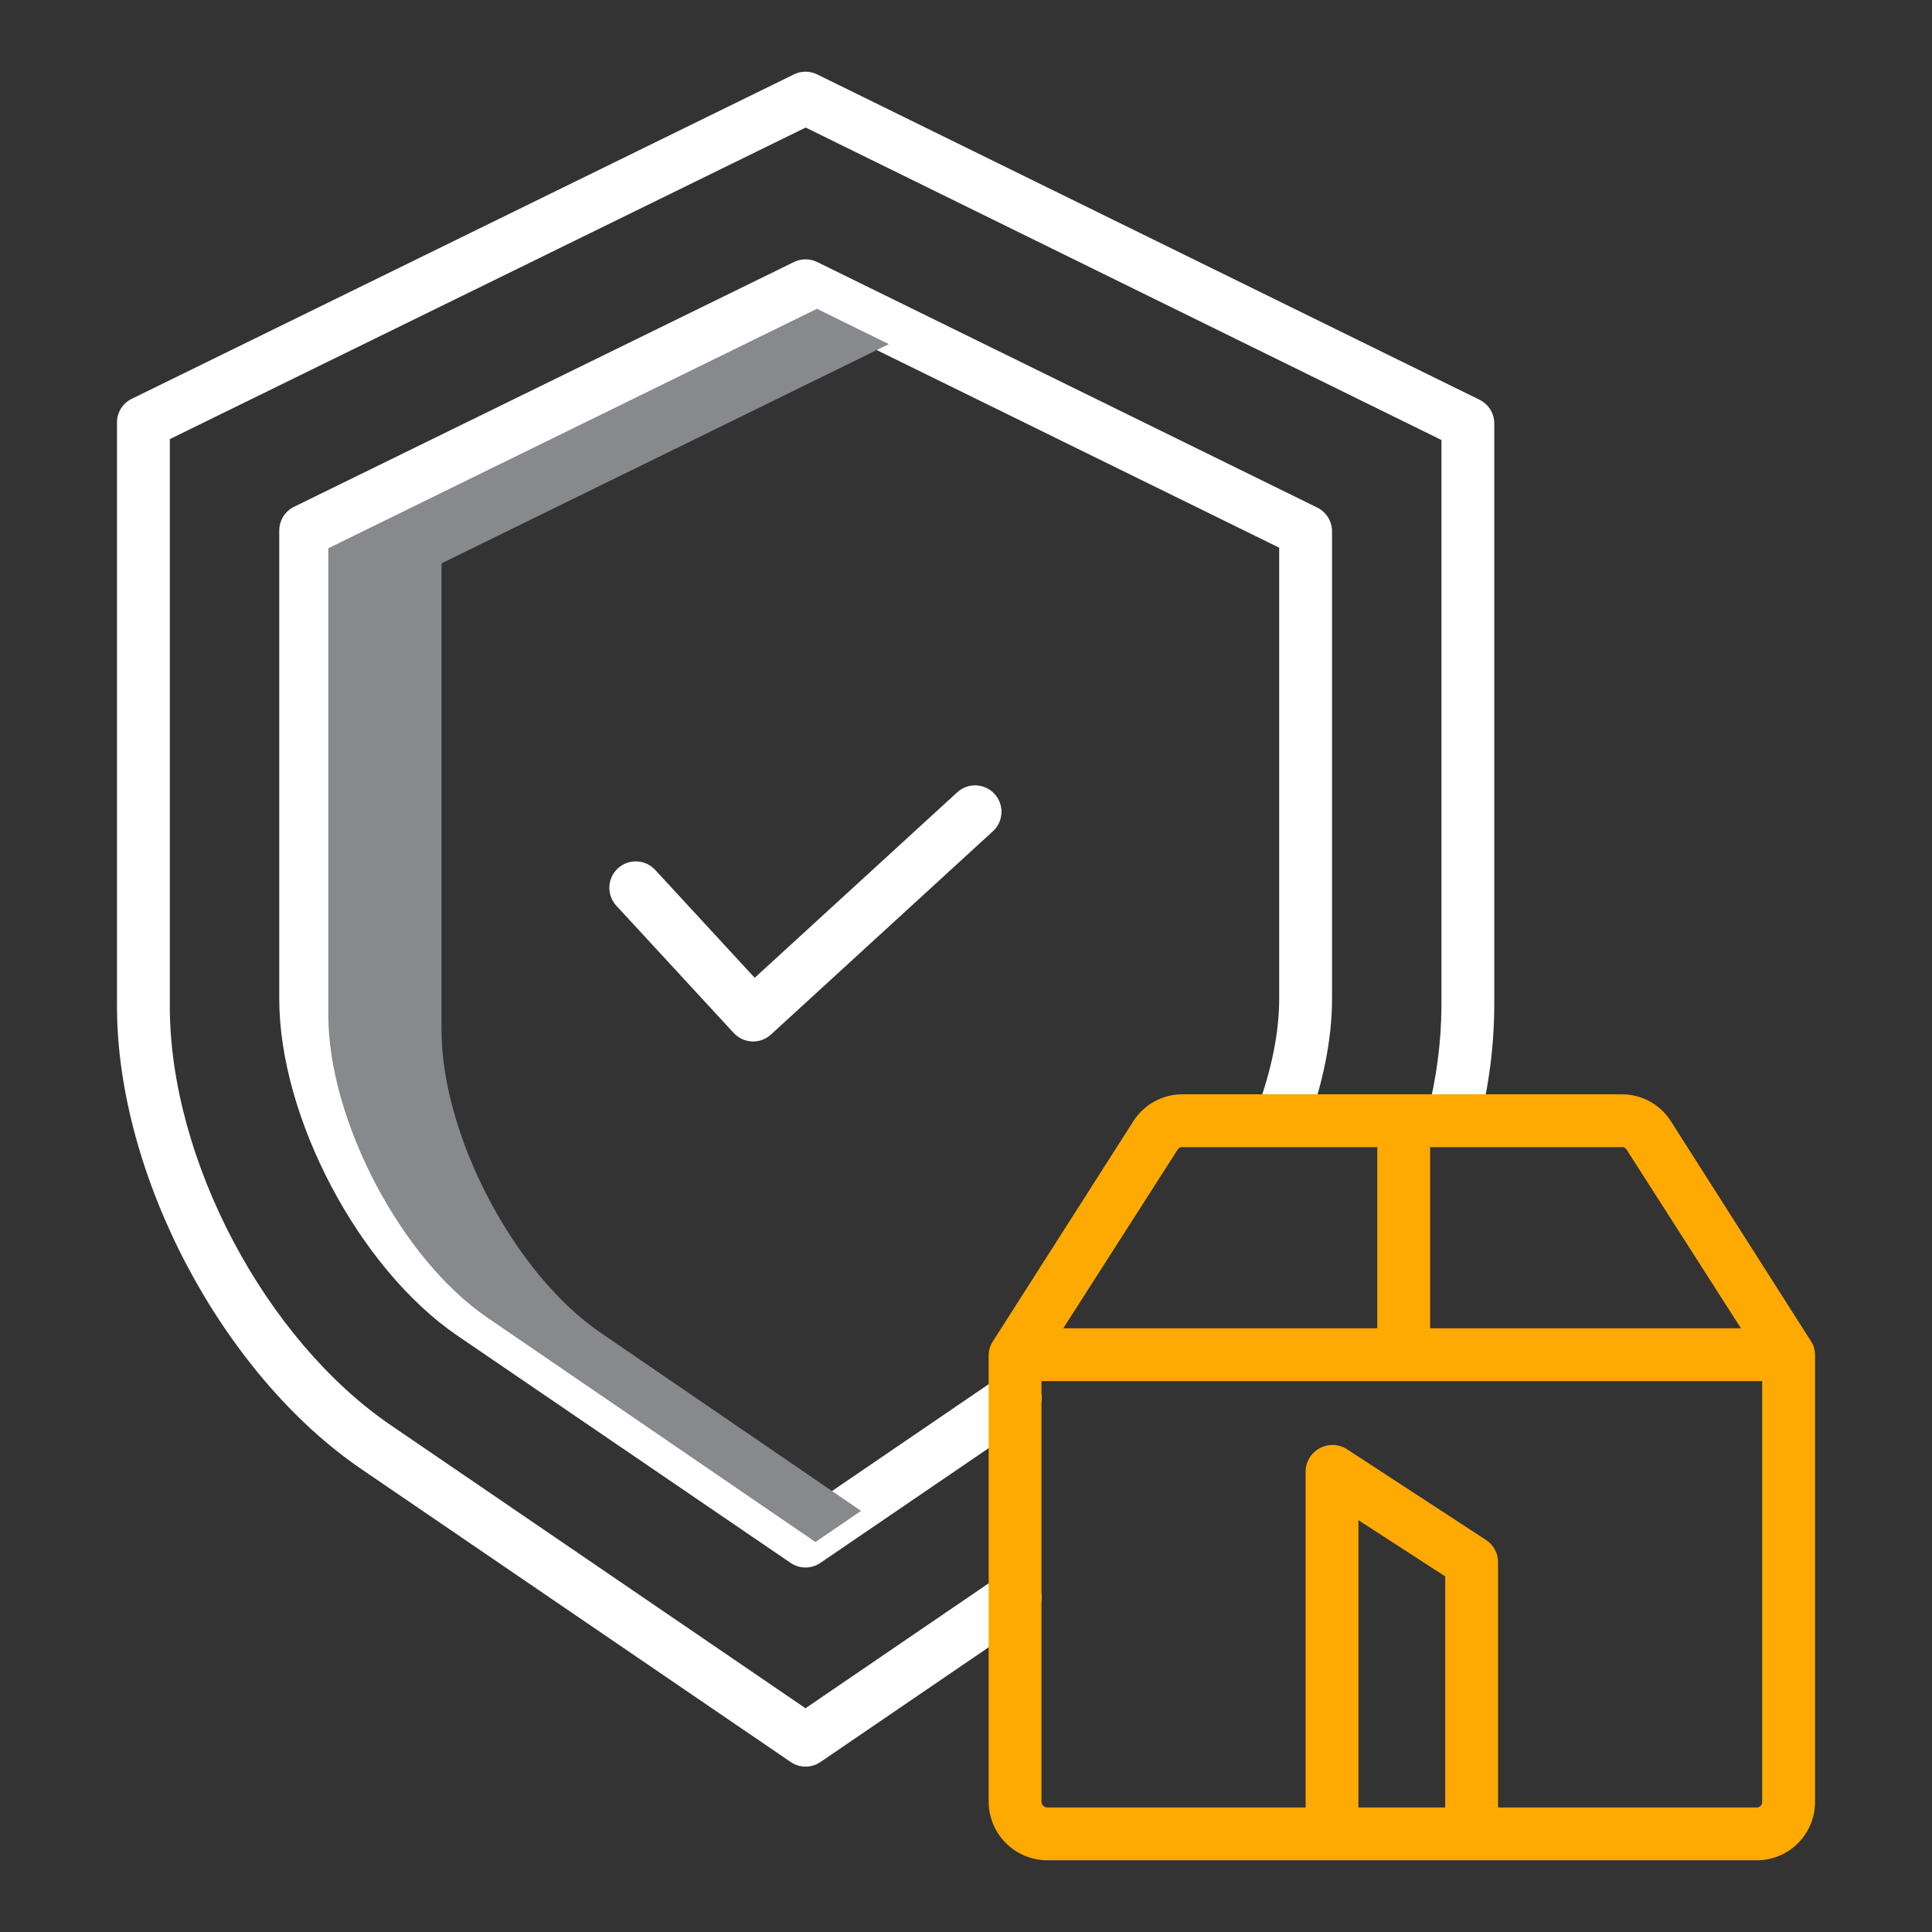 <svg xmlns="http://www.w3.org/2000/svg" width="65" height="65" viewBox="0 0 65 65" fill="none"><rect x="0" y="0" width="65" height="65" fill="#333333" stroke="none"/><path d="M49.781 13.451L27.492 2.503C27.371 2.443 27.237 2.412 27.101 2.412C26.966 2.412 26.832 2.443 26.711 2.503L4.424 13.422C4.276 13.496 4.152 13.61 4.065 13.751C3.979 13.892 3.934 14.055 3.936 14.22V33.857C3.936 39.533 7.466 46.227 12.159 49.427L26.604 59.282C26.751 59.382 26.925 59.436 27.103 59.436C27.281 59.436 27.455 59.382 27.602 59.282L34.654 54.471C34.849 54.339 34.983 54.134 35.026 53.902C35.07 53.671 35.02 53.431 34.887 53.236C34.754 53.042 34.549 52.908 34.318 52.864C34.086 52.82 33.847 52.87 33.652 53.003L27.1 57.472L13.16 47.958C8.91 45.06 5.713 38.998 5.713 33.857V14.774L27.106 4.291L48.496 14.803V33.857C48.488 35.073 48.329 36.284 48.023 37.461C47.974 37.686 48.014 37.922 48.136 38.117C48.257 38.313 48.449 38.455 48.673 38.511C48.896 38.568 49.133 38.535 49.333 38.421C49.533 38.307 49.68 38.119 49.745 37.898C50.087 36.578 50.265 35.221 50.273 33.857V14.249C50.274 14.083 50.228 13.92 50.141 13.779C50.054 13.638 49.929 13.525 49.781 13.451Z" fill="white"></path><path d="M44.312 17.074L27.495 8.816C27.373 8.756 27.239 8.725 27.103 8.725C26.967 8.725 26.833 8.756 26.711 8.816L9.894 17.05C9.745 17.123 9.619 17.237 9.53 17.378C9.442 17.519 9.395 17.682 9.395 17.849V33.603C9.395 37.6 12.084 42.684 15.389 44.937L26.599 52.582C26.746 52.683 26.921 52.737 27.099 52.737C27.278 52.737 27.453 52.683 27.601 52.582L34.653 47.773C34.848 47.64 34.982 47.435 35.026 47.203C35.069 46.972 35.019 46.732 34.887 46.538C34.754 46.343 34.549 46.209 34.318 46.165C34.086 46.121 33.846 46.171 33.652 46.304L27.1 50.773L16.39 43.469C13.562 41.541 11.172 37.023 11.172 33.604V18.403L27.105 10.603L43.037 18.426V33.604C43.037 34.745 42.77 36.047 42.275 37.367C42.234 37.477 42.214 37.593 42.218 37.711C42.221 37.828 42.248 37.943 42.296 38.05C42.345 38.157 42.414 38.253 42.499 38.333C42.585 38.413 42.685 38.475 42.795 38.516C42.905 38.557 43.022 38.576 43.139 38.572C43.256 38.568 43.371 38.541 43.477 38.492C43.584 38.443 43.68 38.373 43.759 38.288C43.839 38.202 43.901 38.101 43.941 37.991C44.51 36.473 44.815 34.956 44.815 33.604V17.872C44.814 17.705 44.766 17.542 44.677 17.401C44.588 17.261 44.462 17.147 44.312 17.074Z" fill="white"></path><path d="M32.205 26.656L25.391 32.897L22.048 29.272C21.969 29.185 21.874 29.115 21.768 29.065C21.662 29.015 21.547 28.986 21.429 28.981C21.312 28.976 21.195 28.994 21.085 29.034C20.974 29.074 20.873 29.136 20.787 29.215C20.701 29.295 20.631 29.391 20.582 29.498C20.533 29.604 20.505 29.72 20.501 29.837C20.497 29.954 20.516 30.071 20.557 30.181C20.599 30.291 20.661 30.392 20.741 30.477L24.685 34.753C24.844 34.926 25.066 35.029 25.301 35.039C25.536 35.049 25.765 34.965 25.938 34.806L33.406 27.966C33.579 27.807 33.683 27.586 33.693 27.35C33.704 27.115 33.62 26.885 33.461 26.711C33.301 26.537 33.08 26.434 32.844 26.423C32.609 26.413 32.379 26.497 32.205 26.656Z" fill="white"></path><path d="M56.211 37.716C56.033 37.437 55.786 37.209 55.495 37.051C55.204 36.894 54.878 36.813 54.547 36.816H39.799C39.468 36.813 39.141 36.894 38.85 37.051C38.559 37.209 38.313 37.437 38.134 37.716L33.402 45.132C33.311 45.272 33.262 45.435 33.262 45.603V60.614C33.263 61.138 33.471 61.639 33.842 62.009C34.212 62.379 34.714 62.587 35.237 62.588H59.108C59.366 62.587 59.622 62.536 59.86 62.436C60.098 62.336 60.314 62.191 60.496 62.007C60.678 61.824 60.822 61.607 60.919 61.367C61.017 61.128 61.066 60.873 61.065 60.614V45.603C61.068 45.436 61.022 45.273 60.934 45.132L56.211 37.716ZM54.712 38.658L58.572 44.688H48.115V38.594H54.547C54.578 38.589 54.609 38.592 54.638 38.603C54.667 38.615 54.693 38.634 54.712 38.658ZM39.633 38.658C39.652 38.634 39.678 38.615 39.707 38.604C39.736 38.592 39.767 38.589 39.798 38.594H46.338V44.688H35.773L39.633 38.658ZM48.623 60.81H45.703V51.145L48.623 53.036V60.81ZM59.108 60.81H50.4V52.555C50.4 52.407 50.363 52.261 50.292 52.132C50.222 52.002 50.12 51.891 49.996 51.811L45.323 48.76C45.187 48.672 45.03 48.623 44.868 48.616C44.706 48.609 44.546 48.646 44.403 48.722C44.261 48.798 44.141 48.91 44.057 49.048C43.974 49.185 43.928 49.343 43.926 49.504V60.81H35.237C35.185 60.81 35.135 60.79 35.098 60.753C35.061 60.716 35.04 60.666 35.039 60.614V46.465H59.287V60.614C59.289 60.639 59.286 60.664 59.278 60.688C59.27 60.711 59.257 60.733 59.24 60.751C59.223 60.769 59.203 60.784 59.18 60.794C59.157 60.805 59.133 60.81 59.108 60.81Z" fill="#FFA903"></path><path d="M20.214 44.844C17.291 42.851 14.854 38.182 14.854 34.647V18.954L29.904 11.578L27.485 10.389L11.045 18.446V34.139C11.045 37.674 13.482 42.344 16.405 44.336L27.434 51.879L28.969 50.832L20.214 44.844Z" fill="#87898C"></path></svg>